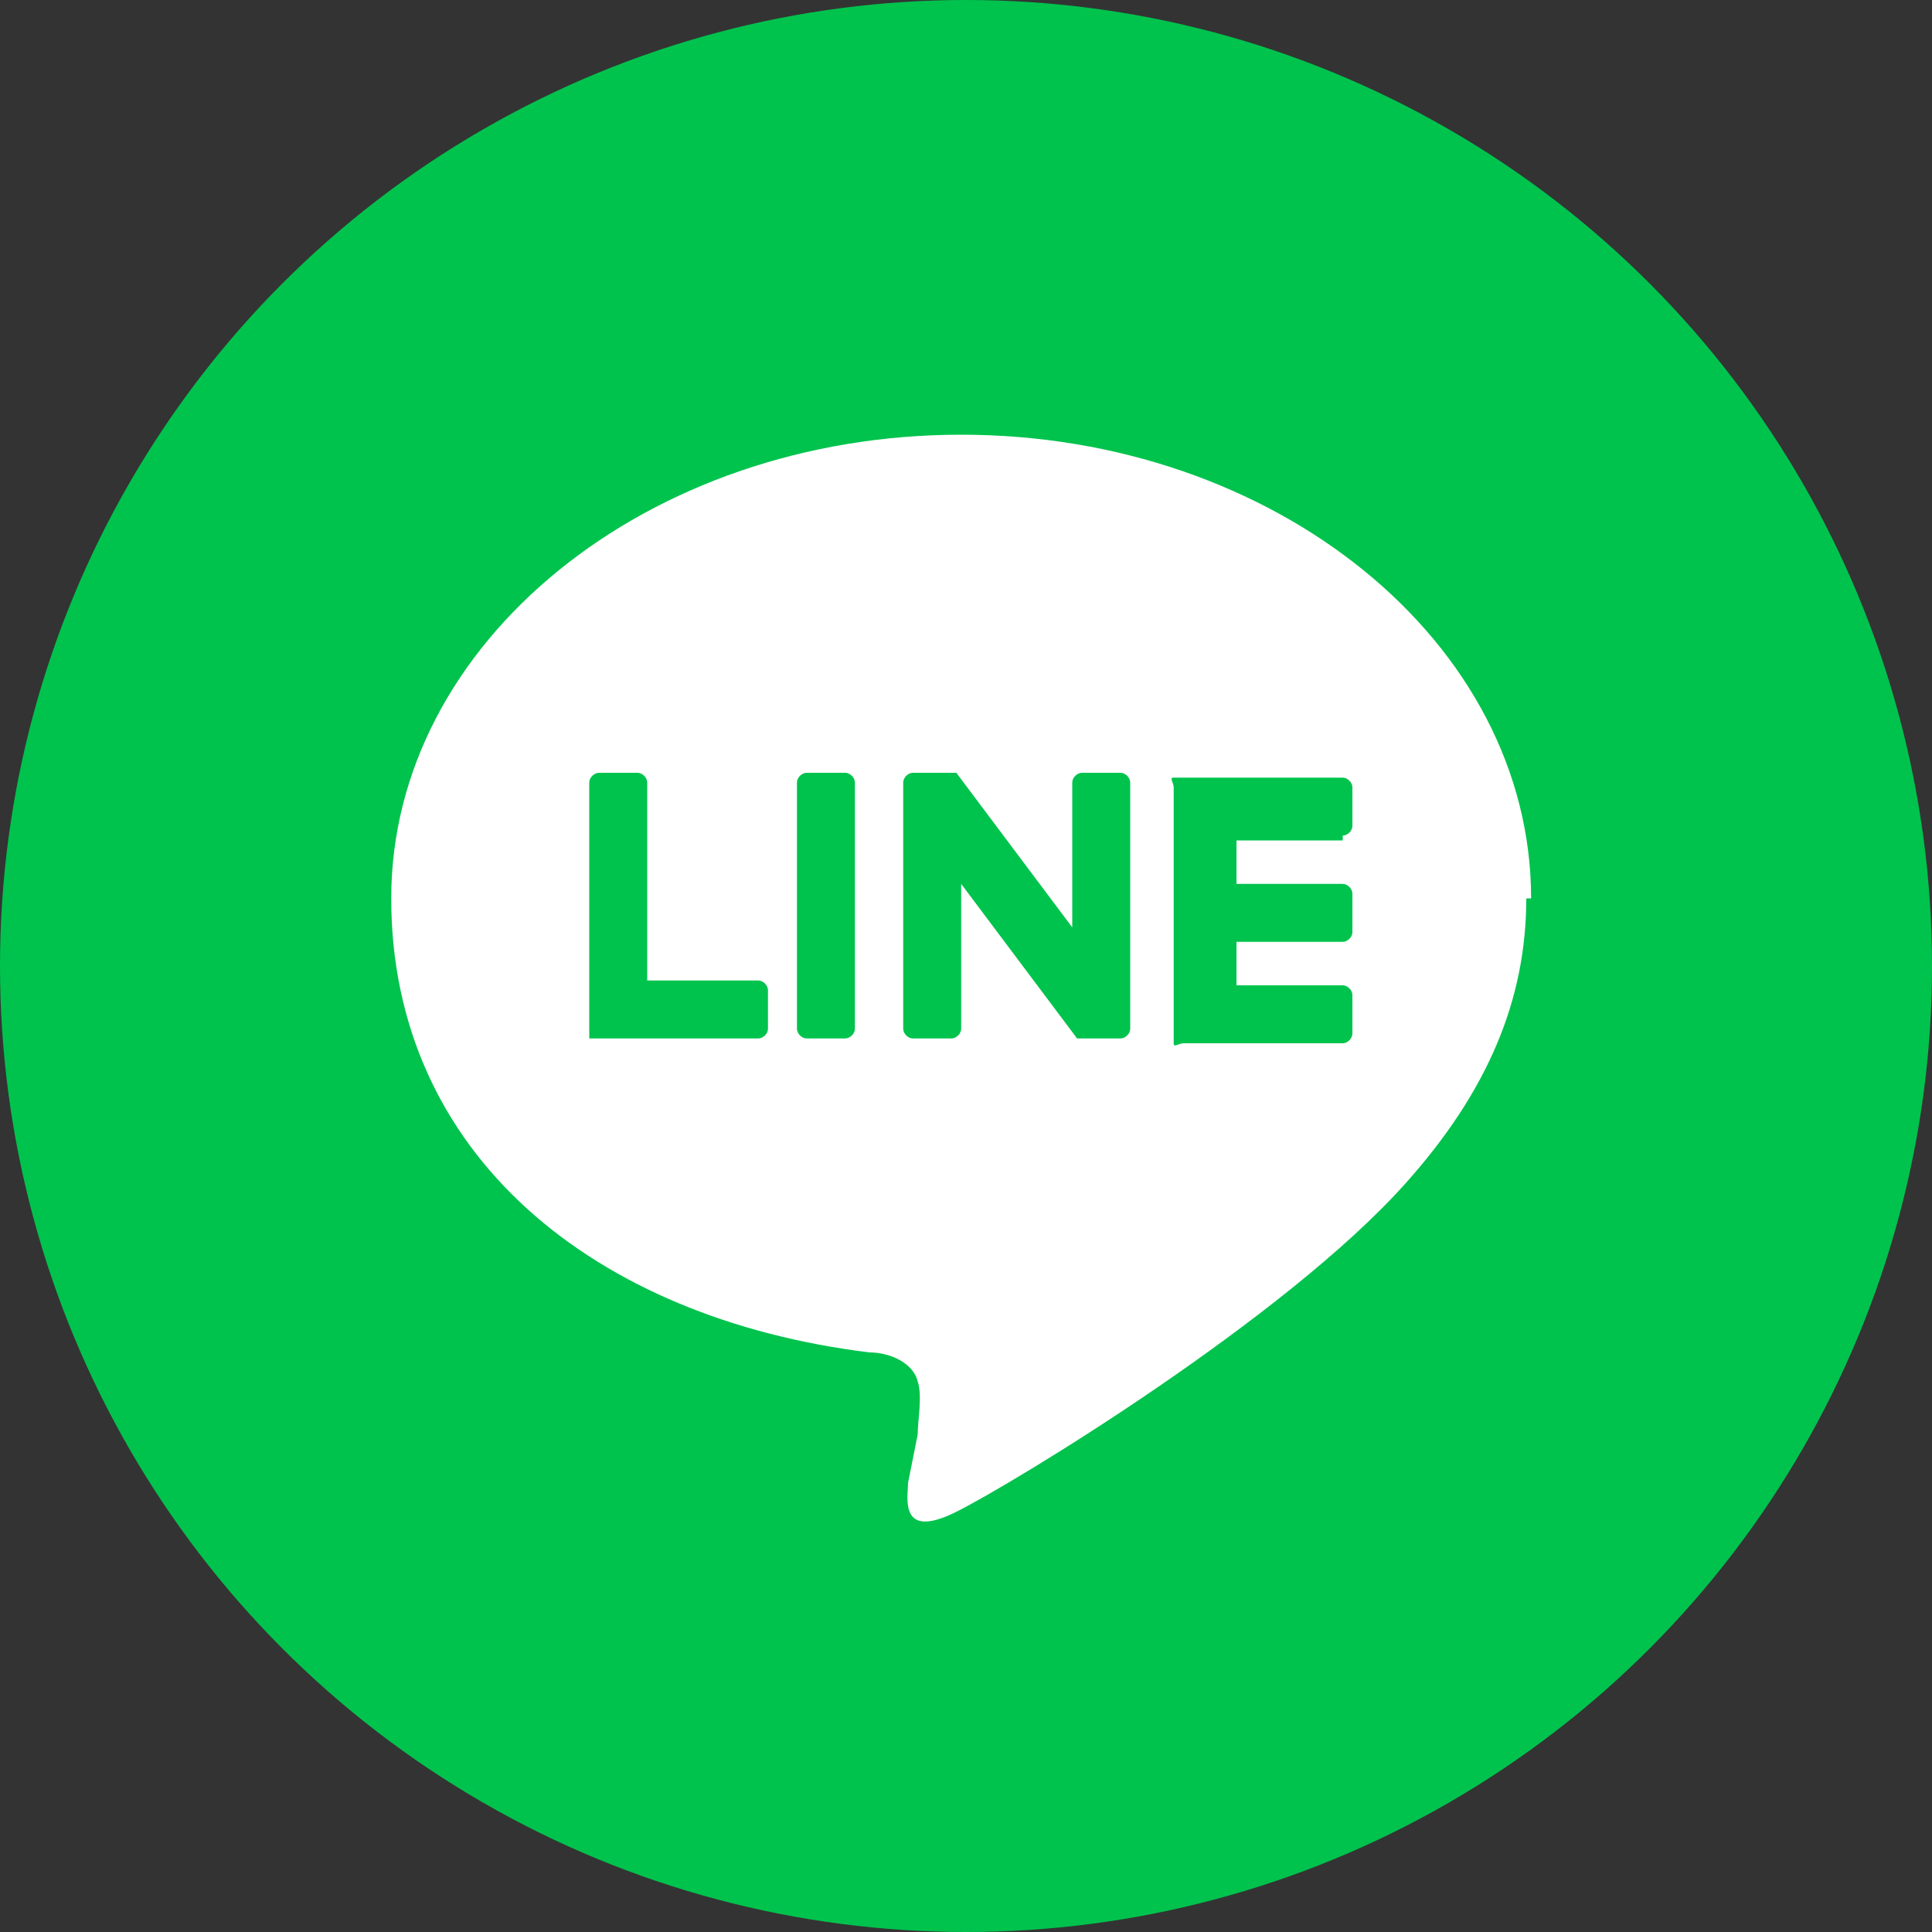 <svg id="_レイヤー_2" xmlns="http://www.w3.org/2000/svg" version="1.1" viewBox="0 0 40 40"><rect x="0" y="0" width="40" height="40" fill="#333333" stroke="none"/><defs><style>.st0{fill:#00c34d}</style></defs><g id="_レイヤー_1-2"><circle class="st0" cx="20" cy="20" r="20"/><g id="FULL_COLOR_ICON"><g id="TYPE_A"><path d="M31.7 18.6c0-5.3-5.3-9.6-11.8-9.6S8.1 13.3 8.1 18.6s4.2 8.7 9.9 9.4c.4 0 .9.2 1 .6.1.3 0 .8 0 1.1l-.2 1c0 .3-.2 1.2 1 .6s6.8-4 9.3-6.8c1.7-1.9 2.5-3.8 2.5-5.9" style="fill:#fff"/><path class="st0" d="M17.5 16h-.8c-.1 0-.2.1-.2.2v5.1c0 .1.1.2.2.2h.8c.1 0 .2-.1.2-.2v-5.1c0-.1-.1-.2-.2-.2m5.7 0h-.8c-.1 0-.2.1-.2.2v3L19.8 16h-.9c-.1 0-.2.1-.2.2v5.1c0 .1.1.2.2.2h.8c.1 0 .2-.1.2-.2v-3l2.4 3.2h.9c.1 0 .2-.1.2-.2v-5.1c0-.1-.1-.2-.2-.2m-7.6 4.3h-2.2v-4.1c0-.1-.1-.2-.2-.2h-.8c-.1 0-.2.1-.2.2v5.3h3.5c.1 0 .2-.1.2-.2v-.8c0-.1-.1-.2-.2-.2m12.1-3c.1 0 .2-.1.2-.2v-.8c0-.1-.1-.2-.2-.2h-3.5c-.1 0 0 .1 0 .2v5.3c0 .1.1 0 .2 0h3.3c.1 0 .2-.1.2-.2v-.8c0-.1-.1-.2-.2-.2h-2.2v-.9h2.2c.1 0 .2-.1.2-.2v-.8c0-.1-.1-.2-.2-.2h-2.2v-.9h2.2Z"/></g></g></g></svg>